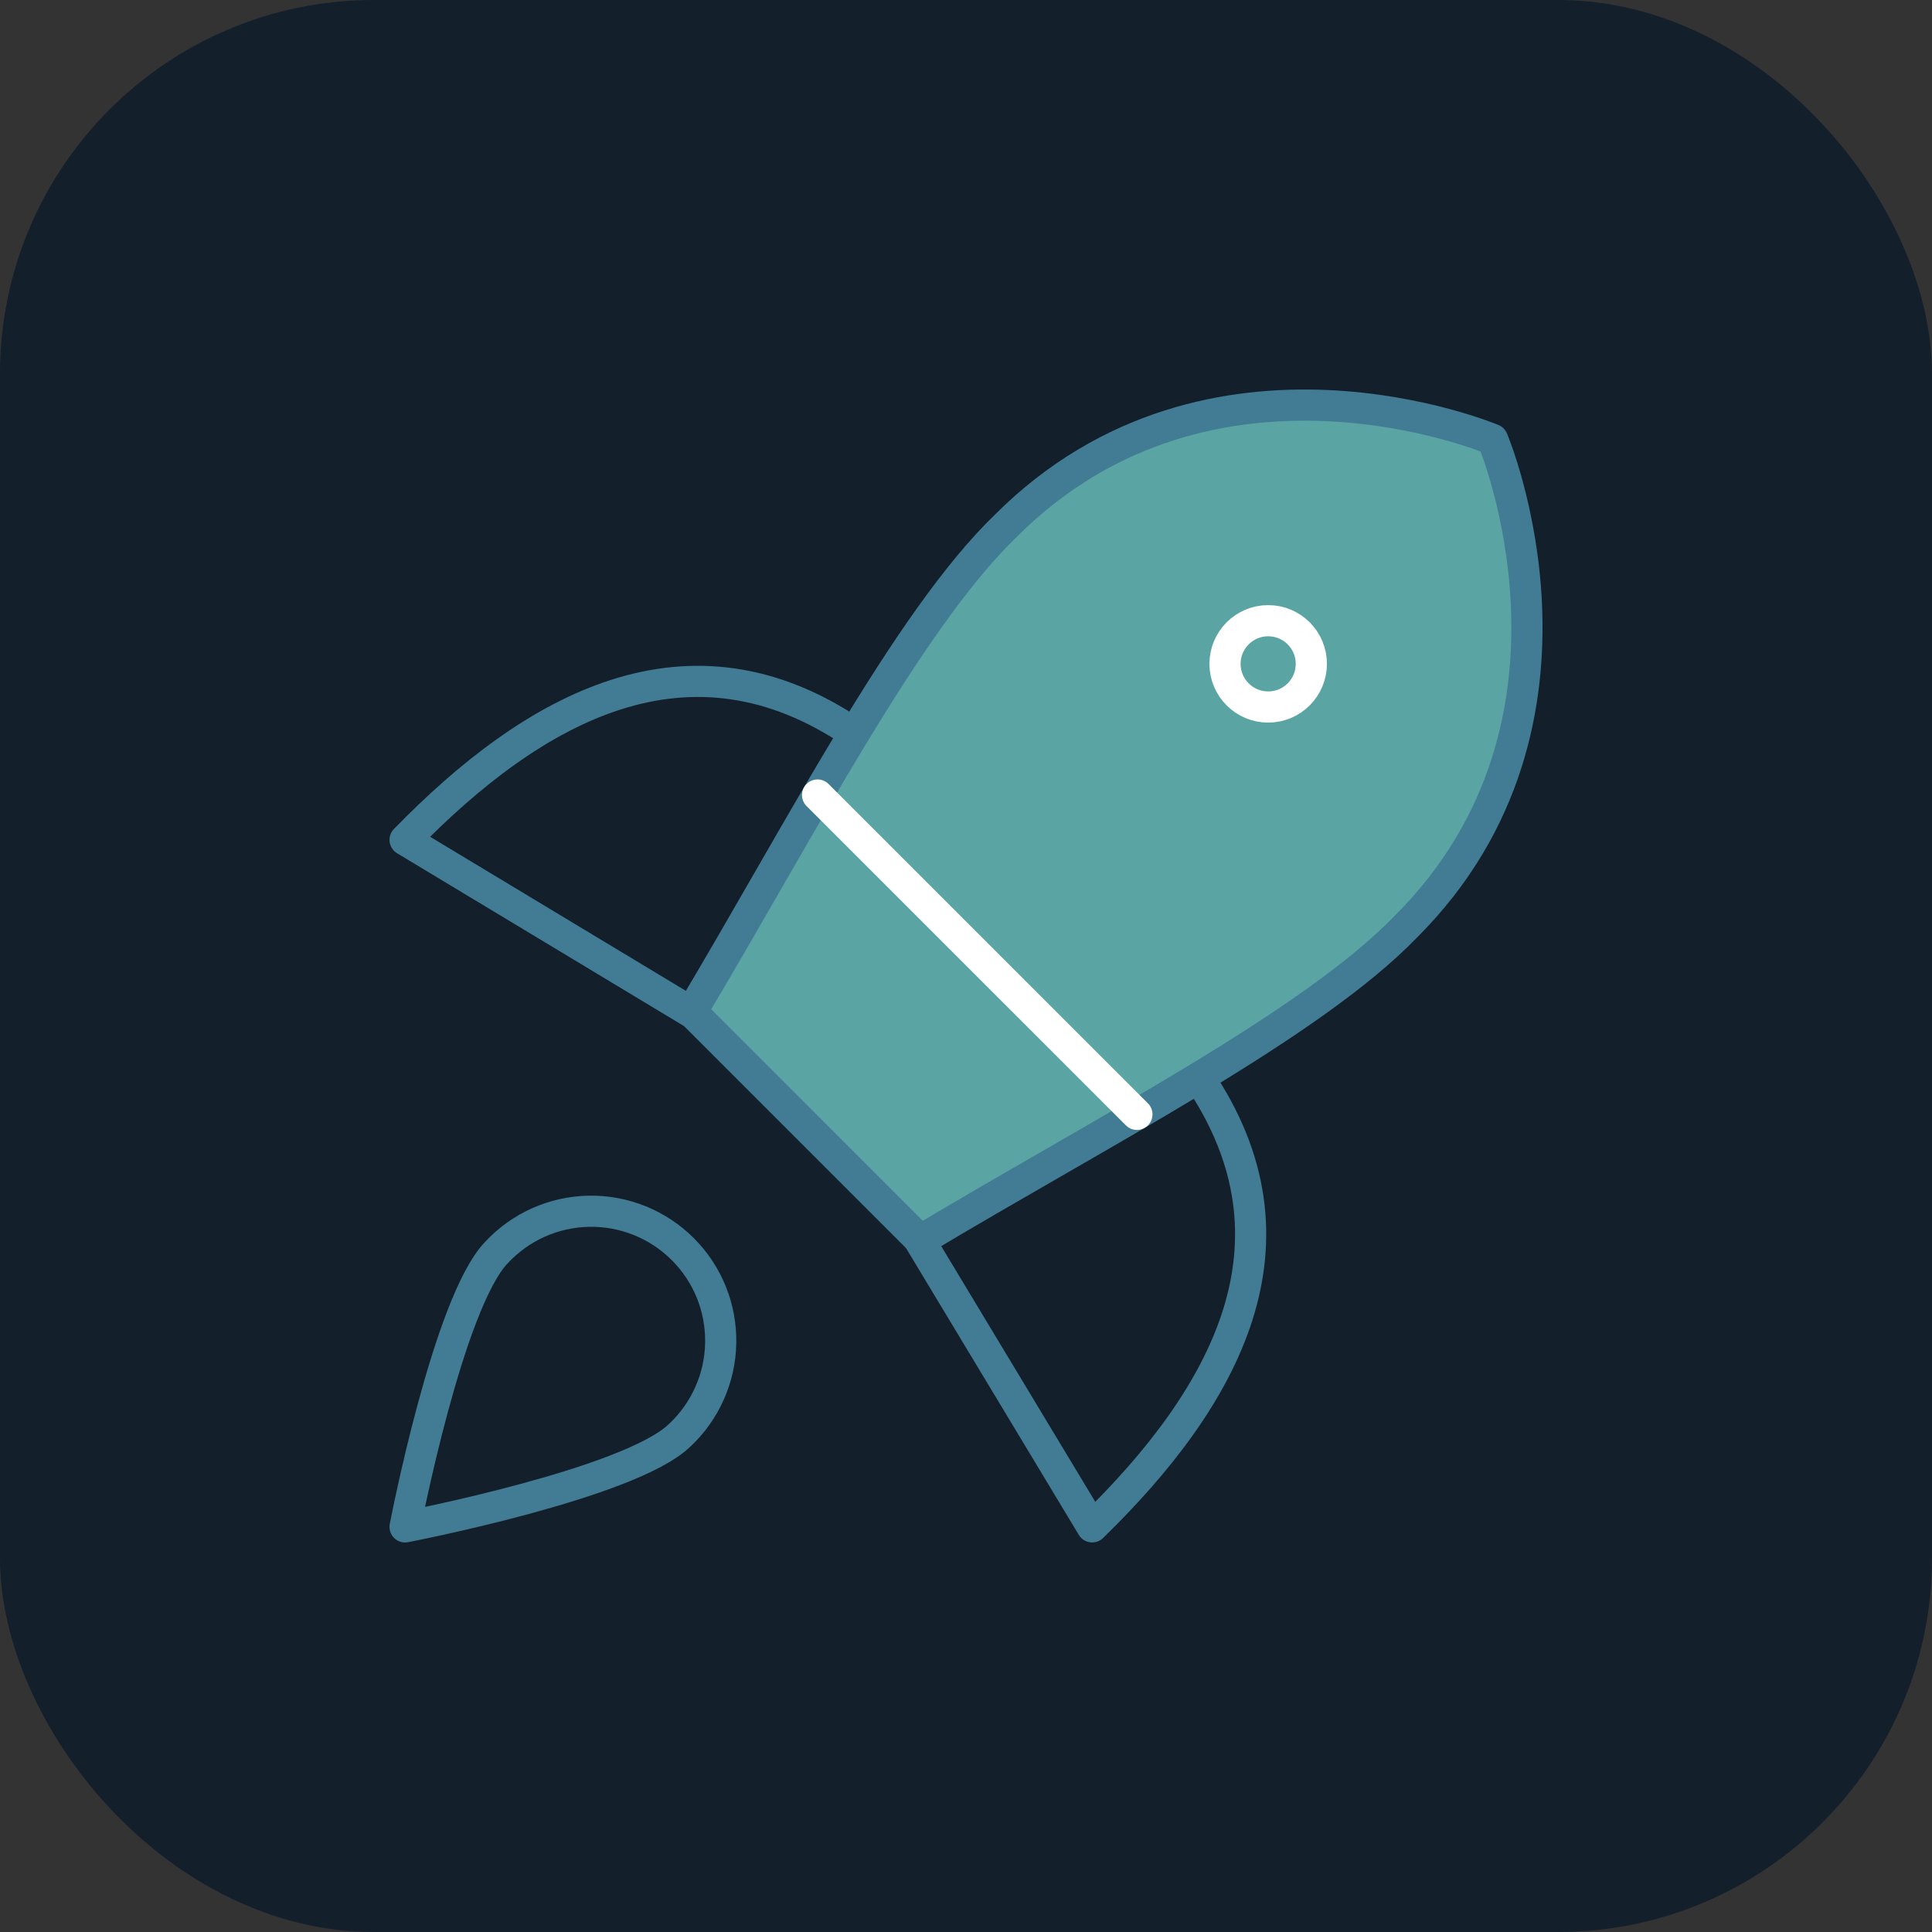 <svg width="62" height="62" viewBox="0 0 62 62" fill="none" xmlns="http://www.w3.org/2000/svg">
<rect x="0" y="0" width="62" height="62" fill="#333333" stroke="none"/>
<rect width="62" height="62" rx="12" fill="#131F2B"/>
<path d="M27.429 23.545C22.111 19.917 17.153 22.687 12.999 26.952L22.195 32.492" stroke="#417B94" stroke-linecap="round" stroke-linejoin="round"/>
<path d="M38.456 34.569C42.084 39.887 39.315 44.845 35.049 48.999L29.509 39.804" stroke="#417B94" stroke-linecap="round" stroke-linejoin="round"/>
<path d="M22.195 32.466L29.535 39.806C35.407 36.288 42.083 32.882 45.129 29.724C51.722 23.132 47.899 14.102 47.899 14.102C47.899 14.102 38.87 10.28 32.278 16.872C29.12 19.919 25.685 26.622 22.195 32.466Z" fill="#5AA4A4" stroke="#417B94" stroke-linecap="round" stroke-linejoin="round"/>
<path d="M26.236 25.513L36.485 35.761" stroke="white" stroke-linecap="round" stroke-linejoin="round"/>
<path d="M40.697 22.689C41.462 22.689 42.082 22.069 42.082 21.304C42.082 20.539 41.462 19.919 40.697 19.919C39.932 19.919 39.312 20.539 39.312 21.304C39.312 22.069 39.932 22.689 40.697 22.689Z" stroke="white" stroke-linecap="round" stroke-linejoin="round"/>
<path d="M21.807 46.064C20.2 47.615 12.999 49 12.999 49C12.999 49 14.384 41.798 15.935 40.192C16.315 39.784 16.774 39.456 17.283 39.229C17.793 39.002 18.343 38.88 18.901 38.87C19.459 38.86 20.013 38.963 20.53 39.172C21.048 39.381 21.518 39.692 21.912 40.087C22.307 40.481 22.618 40.951 22.827 41.468C23.036 41.986 23.138 42.54 23.128 43.098C23.119 43.656 22.997 44.206 22.769 44.715C22.542 45.225 22.215 45.684 21.807 46.064Z" stroke="#417B94" stroke-linecap="round" stroke-linejoin="round"/>
</svg>
